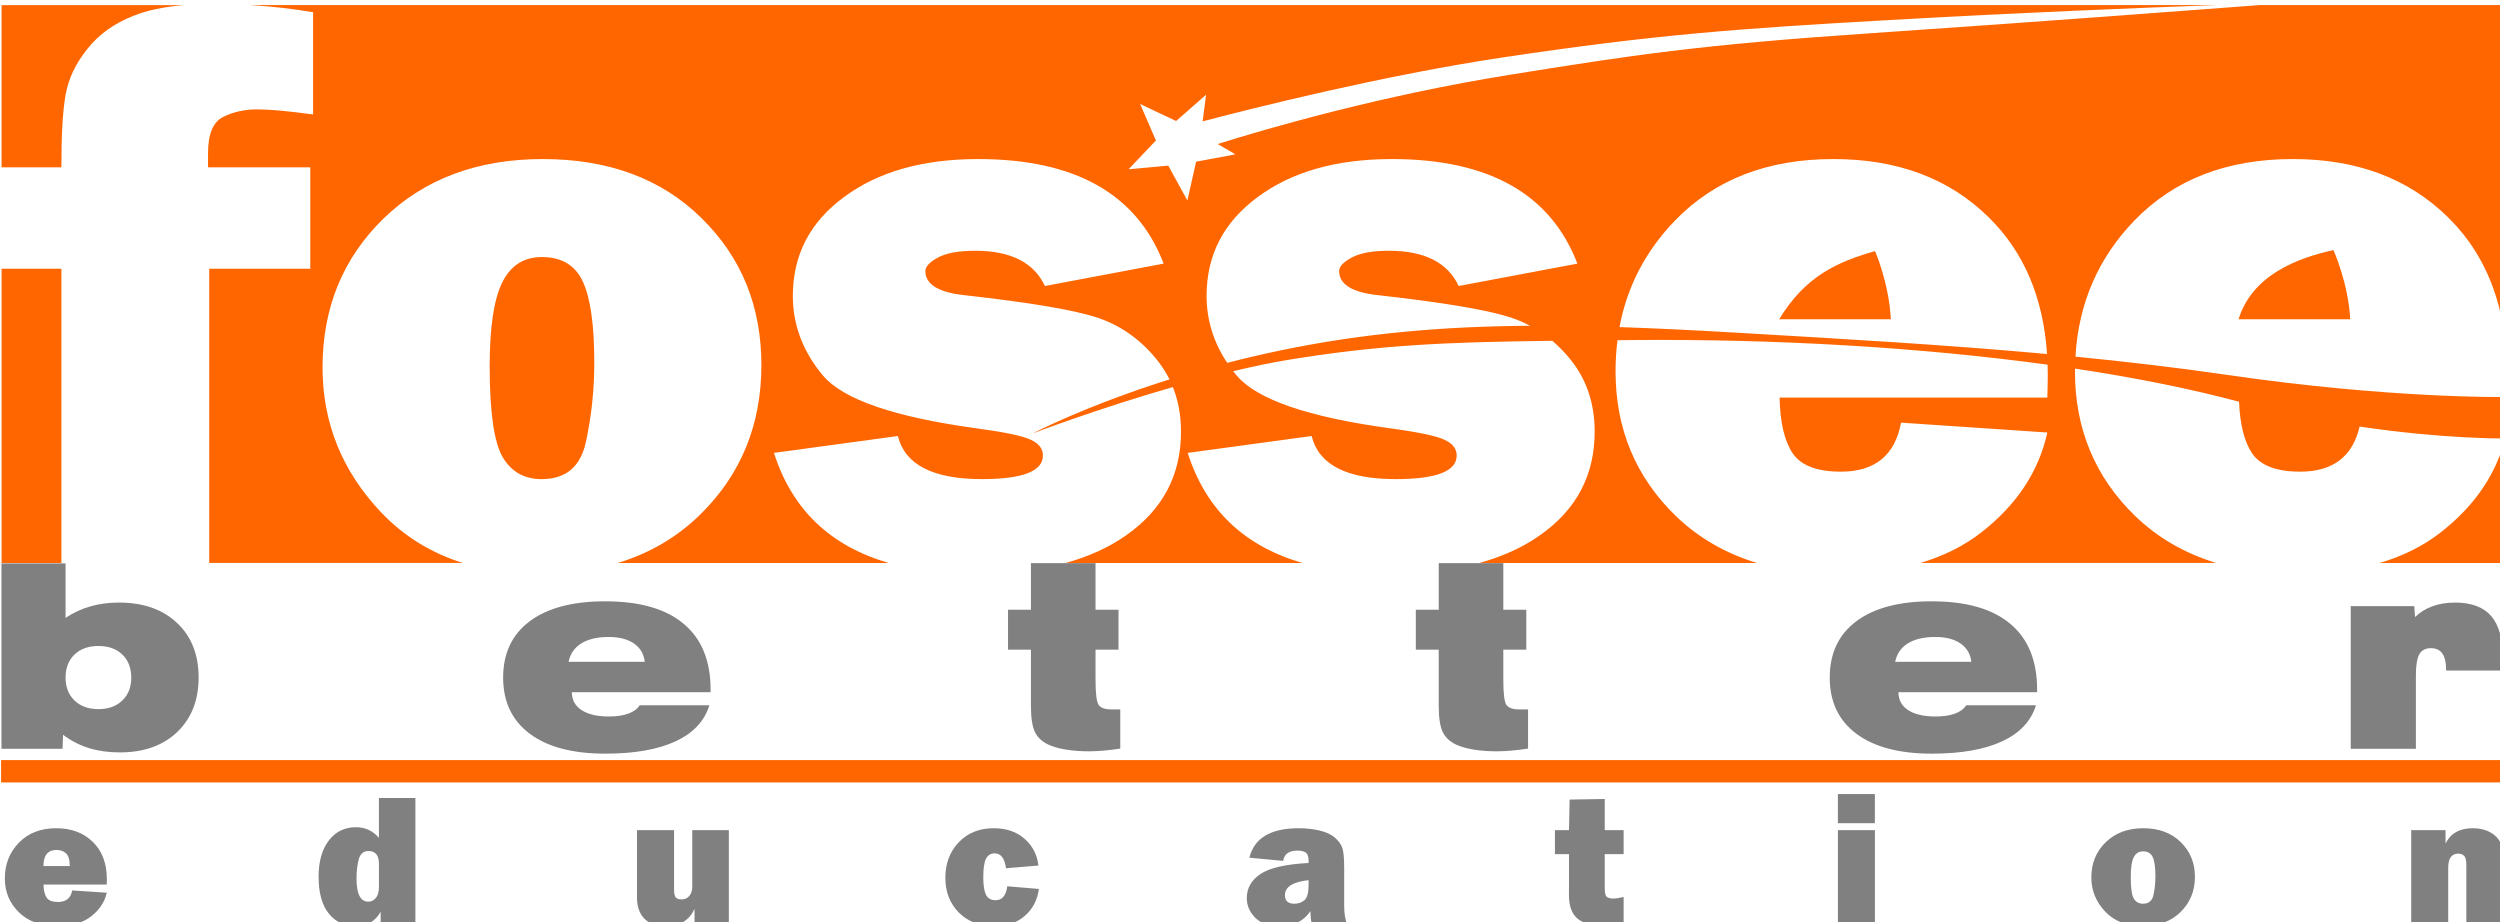 <?xml version="1.0" encoding="UTF-8"?>
<svg id="svg1633" width="159.42mm" height="58.821mm" version="1.1" viewBox="0 0 159.42 58.821" xmlns="http://www.w3.org/2000/svg" xmlns:cc="http://creativecommons.org/ns#" xmlns:dc="http://purl.org/dc/elements/1.1/" xmlns:rdf="http://www.w3.org/1999/02/22-rdf-syntax-ns#">
 <g id="layer1" transform="translate(-25.368 -108.08)">
  <g id="g5630" transform="matrix(.707 0 0 .707 -861.46 81.884)" stroke-width=".374">
   <g id="g12209" transform="matrix(.227 0 0 .226 857.2 505.99)" stroke-width=".374">
    <path id="path12211" d="m2159.2-1850.2v18.6h-9.1v15.933h9.1v22.3c0 5.028 0.573 8.65 1.733 10.867 1.161 2.216 3.148 3.909 5.967 5.067 1.99 0.794 4.246 1.369 6.767 1.733 2.52 0.397 5.35 0.6 8.5 0.6 1.956 0 3.978-0.102 6.067-0.3 2.089-0.165 4.245-0.436 6.467-0.8v-15.633h-3.633c-2.487 0-4.138-0.609-4.967-1.8-0.829-1.191-1.233-4.576-1.233-10.2v-11.833h9.133v-15.933h-9.133v-18.6zm162.03 0v18.6h-9.1v15.933h9.1v22.3c0 5.028 0.573 8.65 1.733 10.867 1.161 2.216 3.148 3.909 5.967 5.067 1.99 0.794 4.246 1.369 6.767 1.733 2.52 0.397 5.35 0.6 8.5 0.6 1.956 0 3.978-0.102 6.067-0.3 2.089-0.165 4.245-0.436 6.467-0.8v-15.633h-3.633c-2.487 0-4.138-0.609-4.967-1.8-0.829-1.191-1.233-4.576-1.233-10.2v-11.833h9.133v-15.933h-9.133v-18.6zm-571.07 0.1v74h24.267l0.2-5.6c3.084 2.349 6.486 4.109 10.233 5.3 3.747 1.158 7.856 1.733 12.333 1.733 9.517 0 17.129-2.708 22.8-8.133 5.67-5.458 8.5-12.702 8.5-21.733-1e-4 -9.164-2.863-16.441-8.6-21.833-5.704-5.392-13.384-8.1-23.067-8.1-4.112 1e-4 -7.918 0.508-11.4 1.533-3.449 0.993-6.716 2.516-9.8 4.567v-21.733zm239.93 15.133c-12.933 1e-4 -22.937 2.64-30 7.933-7.063 5.293-10.6 12.807-10.6 22.5 0 9.66 3.537 17.14 10.6 22.433 7.063 5.293 17.067 7.933 30 7.933 11.639 0 20.936-1.658 27.933-4.933s11.477-8.048 13.4-14.367h-27.7c-0.895 1.456-2.377 2.539-4.433 3.3-2.056 0.761-4.649 1.167-7.733 1.167-4.676 0-8.28-0.846-10.867-2.533-2.587-1.687-3.9-4.09-3.9-7.167h55.133v-0.967c-1e-4 -11.579-3.57-20.345-10.667-26.3-7.063-5.988-17.438-9-31.167-9zm527.07 0c-12.933 1e-4 -22.903 2.64-29.967 7.933-7.063 5.293-10.6 12.807-10.6 22.5 0 9.66 3.537 17.14 10.6 22.433 7.063 5.293 17.034 7.933 29.967 7.933 11.639 0 20.97-1.658 27.967-4.933s11.477-8.048 13.4-14.367h-27.733c-0.895 1.456-2.344 2.539-4.4 3.3-2.056 0.761-4.649 1.167-7.733 1.167-4.676 0-8.313-0.846-10.9-2.533-2.587-1.687-3.867-4.09-3.867-7.167h55.1v-0.967c-1e-4 -11.579-3.537-20.345-10.633-26.3-7.063-5.988-17.472-9-31.2-9zm207.8 0.5c-3.316 1e-4 -6.28 0.508-8.933 1.5-2.653 0.959-4.943 2.381-6.867 4.3l-0.3-4.367h-25.267v56.933h25.9v-29.4c0-3.937 0.471-6.712 1.367-8.333 0.928-1.621 2.445-2.433 4.6-2.433 2.023 0 3.538 0.711 4.533 2.133 0.995 1.389 1.5 3.522 1.5 6.4v0.4h22.533v-4.967c0-7.675-1.549-13.26-4.633-16.8-3.051-3.573-7.867-5.367-14.433-5.367zm-733.5 13.733c4.178 1e-4 7.513 0.88 10 2.6 2.487 1.72 3.935 4.157 4.3 7.3h-30.267c0.663-3.209 2.381-5.679 5.1-7.367 2.752-1.687 6.357-2.533 10.867-2.533zm527.1 0c4.178 1e-4 7.513 0.88 10 2.6 2.487 1.72 3.935 4.157 4.3 7.3h-30.267c0.663-3.209 2.347-5.679 5.067-7.367 2.752-1.687 6.39-2.533 10.9-2.533zm-729.9 3.6c3.979 1e-4 7.146 1.117 9.5 3.4 2.388 2.283 3.567 5.363 3.567 9.2-1e-4 3.804-1.179 6.851-3.567 9.167-2.354 2.283-5.521 3.433-9.5 3.433-3.913 0-7.079-1.151-9.467-3.433-2.388-2.316-3.567-5.362-3.567-9.167 0-3.837 1.179-6.917 3.567-9.2 2.388-2.283 5.554-3.4 9.467-3.4zm691.17 59.093v11.633h14.7v-11.633zm-579.7 1.567v15.9c-2.41-2.828-5.454-4.233-9.167-4.233-4.451 0-8.028 1.759-10.733 5.3-2.705 3.541-4.067 8.342-4.067 14.367 0 6.443 1.32 11.34 4 14.733 2.705 3.369 6.239 5.067 10.567 5.067 4.697 0 8.059-1.931 10.1-5.767v5h13.8v-50.367zm487.07 0.4-13.967 0.233-0.233 12.2h-5.6v9.567h5.6v11.833l-0.033 4.4c0 4.254 1.052 7.357 3.167 9.3 2.139 1.943 5.475 2.9 10 2.9 2.803 0 5.665-0.268 8.567-0.833v-10.5c-1.623 0.418-3.02 0.633-4.2 0.633-0.762 0-1.52-0.156-2.233-0.5-0.713-0.369-1.067-1.506-1.067-3.4v-13.833h7.5v-9.567h-7.5v-12.433zm-615.27 11.667c-6.197 0-11.153 1.939-14.867 5.8s-5.567 8.593-5.567 14.2c0 5.41 1.871 9.936 5.633 13.6 3.762 3.639 8.814 5.467 15.133 5.467 5.68 0 10.18-1.285 13.5-3.867 3.344-2.607 5.422-5.778 6.233-9.467l-13.733-0.9c-0.566 3.074-2.437 4.6-5.633 4.6-2.213 0-3.713-0.569-4.5-1.7-0.787-1.156-1.217-2.906-1.267-5.267h25.133c0.024-0.91 0.033-1.617 0.033-2.133 0-6.271-1.854-11.227-5.567-14.867-3.689-3.639-8.533-5.467-14.533-5.467zm372.47 0c-5.68 0-10.301 1.862-13.867 5.6-3.541 3.713-5.333 8.446-5.333 14.2 0 5.631 1.801 10.252 5.367 13.867 3.59 3.59 8.237 5.4 13.967 5.4 5.115 0 9.226-1.379 12.3-4.133 3.098-2.754 4.943-6.323 5.533-10.7l-12.567-1.067c-0.492 3.713-2.035 5.567-4.667 5.567-1.795 0-3.062-0.725-3.8-2.2-0.713-1.475-1.067-3.76-1.067-6.833 0-3.566 0.353-6.074 1.067-7.5 0.738-1.451 1.893-2.167 3.467-2.167 2.459 0 3.959 1.974 4.5 5.933l12.866-1.067c-0.467-4.303-2.295-7.863-5.467-10.667-3.172-2.828-7.259-4.233-12.3-4.233zm121.2 0c-11.139 0-17.682 3.922-19.6 11.767l13.433 1.267c0.393-2.729 2.273-4.1 5.667-4.1 1.451 0 2.562 0.259 3.3 0.8 0.762 0.541 1.133 1.653 1.133 3.3v0.833c-9.172 0.492-15.552 1.974-19.167 4.433-3.59 2.434-5.4 5.641-5.4 9.6 0 2.926 1.111 5.504 3.3 7.767 2.213 2.262 5.54 3.4 9.967 3.4 5.385 0 9.377-1.992 12.033-6 0 1.893 0.189 3.635 0.533 5.233h14c-0.762-2.016-1.133-4.447-1.133-7.3v-15c0-4.057-0.25-6.774-0.767-8.2-0.492-1.426-1.491-2.788-2.967-4.067-1.475-1.279-3.467-2.21-6-2.8-2.533-0.615-5.309-0.933-8.333-0.933zm335.57 0c-6.123 0-11.097 1.862-14.933 5.6-3.812 3.738-5.7 8.427-5.7 14.033 0 5.213 1.836 9.748 5.5 13.633 3.664 3.861 8.579 5.8 14.8 5.8 6.295 0 11.346-1.862 15.133-5.6 3.811-3.762 5.733-8.46 5.733-14.067-1e-4 -5.557-1.905-10.178-5.667-13.867-3.738-3.688-8.694-5.533-14.867-5.533zm130.9 0c-5.189 0-8.784 2.043-10.8 6.1v-5.333h-13.633v37.533h14.7v-22.533c0-3.738 1.353-5.633 4.033-5.633 0.91 0 1.643 0.292 2.233 0.833 0.615 0.541 0.933 1.757 0.933 3.7v23.633h14.733v-24.033c0-4.106-0.422-6.986-1.233-8.633-0.812-1.672-2.173-3.001-4.067-4.033-1.869-1.057-4.17-1.6-6.9-1.6zm-729.4 0.767v26.833c0 3.688 0.991 6.508 2.933 8.5 1.967 1.967 4.734 2.967 8.3 2.967 5.779 0 9.642-2.31 11.633-6.933v6.167h13.633v-37.533h-14.533v22.5c-1e-4 1.623-0.413 2.89-1.2 3.8-0.787 0.885-1.813 1.333-3.067 1.333-1.18 0-1.949-0.277-2.367-0.867-0.394-0.615-0.6-1.691-0.6-3.167v-23.6zm477.17 0v37.533h14.7v-37.533zm-707.77 7.9c1.475 1e-4 2.716 0.448 3.7 1.333 1.008 0.861 1.509 2.567 1.534 5.1h-10.467c0-4.279 1.742-6.433 5.233-6.433zm123.9 0.433c2.779 0 4.167 1.698 4.167 5.067v9.3c0 1.967-0.431 3.441-1.267 4.4-0.811 0.959-1.786 1.433-2.967 1.433-3.098 0-4.667-3.059-4.667-9.133 0-3.098 0.31-5.694 0.9-7.833 0.615-2.139 1.891-3.233 3.833-3.233zm705.13 0.133c1.844 0 3.12 0.751 3.833 2.3s1.067 4.084 1.067 7.6c0 2.582-0.25 5.081-0.767 7.467-0.492 2.361-1.88 3.533-4.167 3.533-1.623 0-2.855-0.69-3.667-2.067-0.811-1.402-1.2-4.263-1.2-8.567 0-3.664 0.38-6.268 1.167-7.867 0.787-1.598 2.037-2.4 3.733-2.4zm-331.57 11.5v1.8c0 3.197-0.56 5.266-1.667 6.2-1.107 0.934-2.426 1.4-4 1.4-2.484 0-3.733-1.138-3.733-3.4 0-3.344 3.129-5.336 9.4-6z" fill="#808080" stroke-width=".399"/>
    <path id="path12213" d="m1750.2-2072.9v64.733h23.767c0-13.131 0.556-22.847 1.7-29.1 1.147-6.357 4.017-12.401 8.6-18.133 4.583-5.836 10.725-10.244 18.433-13.267 5.344-2.168 11.999-3.566 19.9-4.233zm99.067 0c8.459 0.518 16.693 1.465 24.7 2.833v40.8c-9.895-1.355-17.305-2.033-22.2-2.033-4.896 3e-4 -9.371 0.986-13.433 2.967-4.062 1.98-6.1 6.822-6.1 14.533v5.633h40.633v40.467h-40.167v117.43h100.77c-12.64-3.993-23.467-10.712-32.467-20.2-15.52-16.466-23.267-35.739-23.267-57.833 0-23.761 8.055-43.559 24.2-59.4 16.249-15.841 37.364-23.766 63.3-23.767 26.144 3e-4 47.134 7.834 62.967 23.467 15.936 15.633 23.9 35.214 23.9 58.767 0 23.762-8.089 43.622-24.233 59.567-9.19 9.076-20.12 15.523-32.8 19.4h107.63c-23.239-6.76-38.453-21.387-45.6-43.933l49.233-6.733c2.812 11.464 13.955 17.2 33.433 17.2 16.144 0 24.2-3.147 24.2-9.4 0-2.71-1.542-4.774-4.667-6.233-3.125-1.563-10.534-3.137-22.2-4.7-32.29-4.481-52.446-11.45-60.467-20.933-8.02-9.588-12.033-20.227-12.033-31.9 0-16.258 6.793-29.395 20.333-39.4 13.541-10.109 31.289-15.166 53.267-15.167 38.539 3e-4 63.109 13.908 73.733 41.733l-47.167 8.933c-4.374-9.38-13.605-14.067-27.667-14.067-6.666 0-11.667 0.925-15 2.8-3.229 1.772-4.833 3.529-4.833 5.3 0 5.211 5.001 8.421 15 9.567 26.04 2.918 43.696 5.878 52.967 8.9 9.27 3.022 17.171 8.542 23.733 16.567 2.098 2.567 3.869 5.294 5.3 8.2-33.872 10.716-54.433 21.6-54.433 21.6s25.596-9.816 55.767-18.533c2.144 5.395 3.233 11.316 3.233 17.8-5e-4 17.404-7.318 31.22-21.9 41.433-6.774 4.779-14.749 8.421-23.933 10.967h94.1c-23.236-6.758-38.452-21.383-45.6-43.933l49.233-6.733c2.812 11.464 13.955 17.2 33.433 17.2 16.144 0 24.2-3.147 24.2-9.4 0-2.71-1.575-4.774-4.7-6.233-3.125-1.563-10.501-3.137-22.167-4.7-32.29-4.481-52.446-11.45-60.467-20.933-0.501-0.599-0.997-1.192-1.467-1.8 7.571-1.8 15.097-3.426 22.267-4.6 36.131-5.917 62.416-7.023 104.53-7.533 2.488 2.12 4.811 4.523 7 7.2 6.562 8.025 9.833 17.707 9.833 29.067 0 17.404-7.285 31.22-21.867 41.433-6.77 4.776-14.748 8.421-23.933 10.967h110.3c-12.483-3.788-23.247-10.037-32.267-18.767-15.936-15.528-23.933-34.772-23.933-57.7 0-4.268 0.259-8.405 0.767-12.433 1.894-0.017 3.542-0.049 5.5-0.067 58.025-0.52 115.58 2.989 165.4 9.833 0.042 1.339 0.066 2.698 0.067 4.067-4e-4 2.188-0.06 5.211-0.167 9.067h-106.4c0.213 10.005 1.967 17.469 5.3 22.367 3.333 4.794 9.692 7.2 19.067 7.2 13.54 0 21.504-6.54 23.9-19.567l58.133 3.933c-3.438 15.632-12.234 28.953-26.4 40-6.838 5.322-14.86 9.328-24.067 12.067h117.6c-12.492-3.788-23.247-10.037-32.267-18.767-15.936-15.528-23.9-34.772-23.9-57.7 0-0.371 0.03-0.731 0.033-1.1 24.032 3.625 46.06 8.076 65.167 13.233 0.371 9.157 2.124 16.083 5.266 20.7 3.333 4.794 9.659 7.2 19.033 7.2 12.98 0 20.859-6.027 23.6-18 33.498 5.012 57.233 4.733 57.233 4.733v-2.433-13.867-0.233s-44.979 0.663-109.43-8.767c-20.298-2.97-40.464-5.34-60.7-7.333 1.207-21.204 8.988-39.307 23.4-54.3 15.728-16.362 36.718-24.566 62.967-24.567 25.415 3e-4 45.909 7.709 61.533 23.133 11.948 11.717 19.36 26.648 22.233 44.8v-129.37h-96.967c-18.736 1.429-89.57 6.817-153.6 11.167-69.778 4.704-96.023 8.874-144.03 16.6-51.294 8.254-96.042 21.278-116.37 27.667l7.033 4.133-15.6 2.933-3.467 15.467-7.6-13.9-15.767 1.467 10.867-11.5-6.267-14.567 14.3 6.8 11.9-10.5-1.367 10.633c20.895-5.513 72.009-18.4 119.37-25.533 61.148-9.211 93.948-11.504 153.5-14.9 52.024-2.967 99.984-4.896 129.8-5.967h-780.83zm453.33 61.433c38.539 3e-4 63.109 13.908 73.733 41.733l-47.167 8.933c-4.375-9.38-13.605-14.067-27.667-14.067-6.666 0-11.667 0.925-15 2.8-3.229 1.772-4.833 3.529-4.833 5.3 0 5.211 5.001 8.421 15 9.567 26.04 2.918 43.696 5.878 52.967 8.9 2.753 0.898 5.387 2.028 7.9 3.367-33.925 0.223-65.924 2.847-99.633 9.933-7.212 1.516-14.124 3.159-20.7 4.867-5.46-8.214-8.2-17.136-8.2-26.767 0-16.258 6.759-29.395 20.3-39.4 13.541-10.109 31.322-15.166 53.3-15.167zm175.47 0c25.415 3e-4 45.943 7.709 61.567 23.133 14.044 13.772 21.794 32.003 23.3 54.667-40.326-3.692-81.061-6.022-123.77-8.533-16.082-0.946-31.349-1.706-46.1-2.2 3.014-16.204 10.366-30.362 22.033-42.5 15.728-16.362 36.718-24.566 62.967-24.567zm198.67 36.333c-14.015 3.075-32.27 9.854-37.7 27.6h44.367c-0.76-14.559-6.667-27.6-6.667-27.6zm-182.13 0.4c-14.791 4.266-27.628 9.842-38.1 27.2h44.367c-0.751-14.561-6.267-27.2-6.267-27.2zm-529.7 2.367c-7.187 0-12.434 3.359-15.767 10.133-3.333 6.774-5 17.938-5 33.467 0 18.238 1.728 30.326 5.167 36.267 3.437 5.836 8.592 8.767 15.467 8.767 9.687 0 15.55-4.995 17.633-15 2.187-10.109 3.3-20.657 3.3-31.6 0-14.903-1.511-25.634-4.533-32.2-3.02-6.566-8.455-9.833-16.267-9.833zm-214.7 4.667v117.43h23.767v-117.43zm994.17 69.967c-4.058 13.653-12.451 25.458-25.2 35.4-6.84 5.323-14.865 9.328-24.067 12.067h49.267z" color="#000000" fill="#f60"/>
    <rect id="rect12215" x="1750" y="-1771.6" width="994.54" height="8.917" color="#000000" fill="#f60"/>
   </g>
  </g>
 </g>
</svg>
